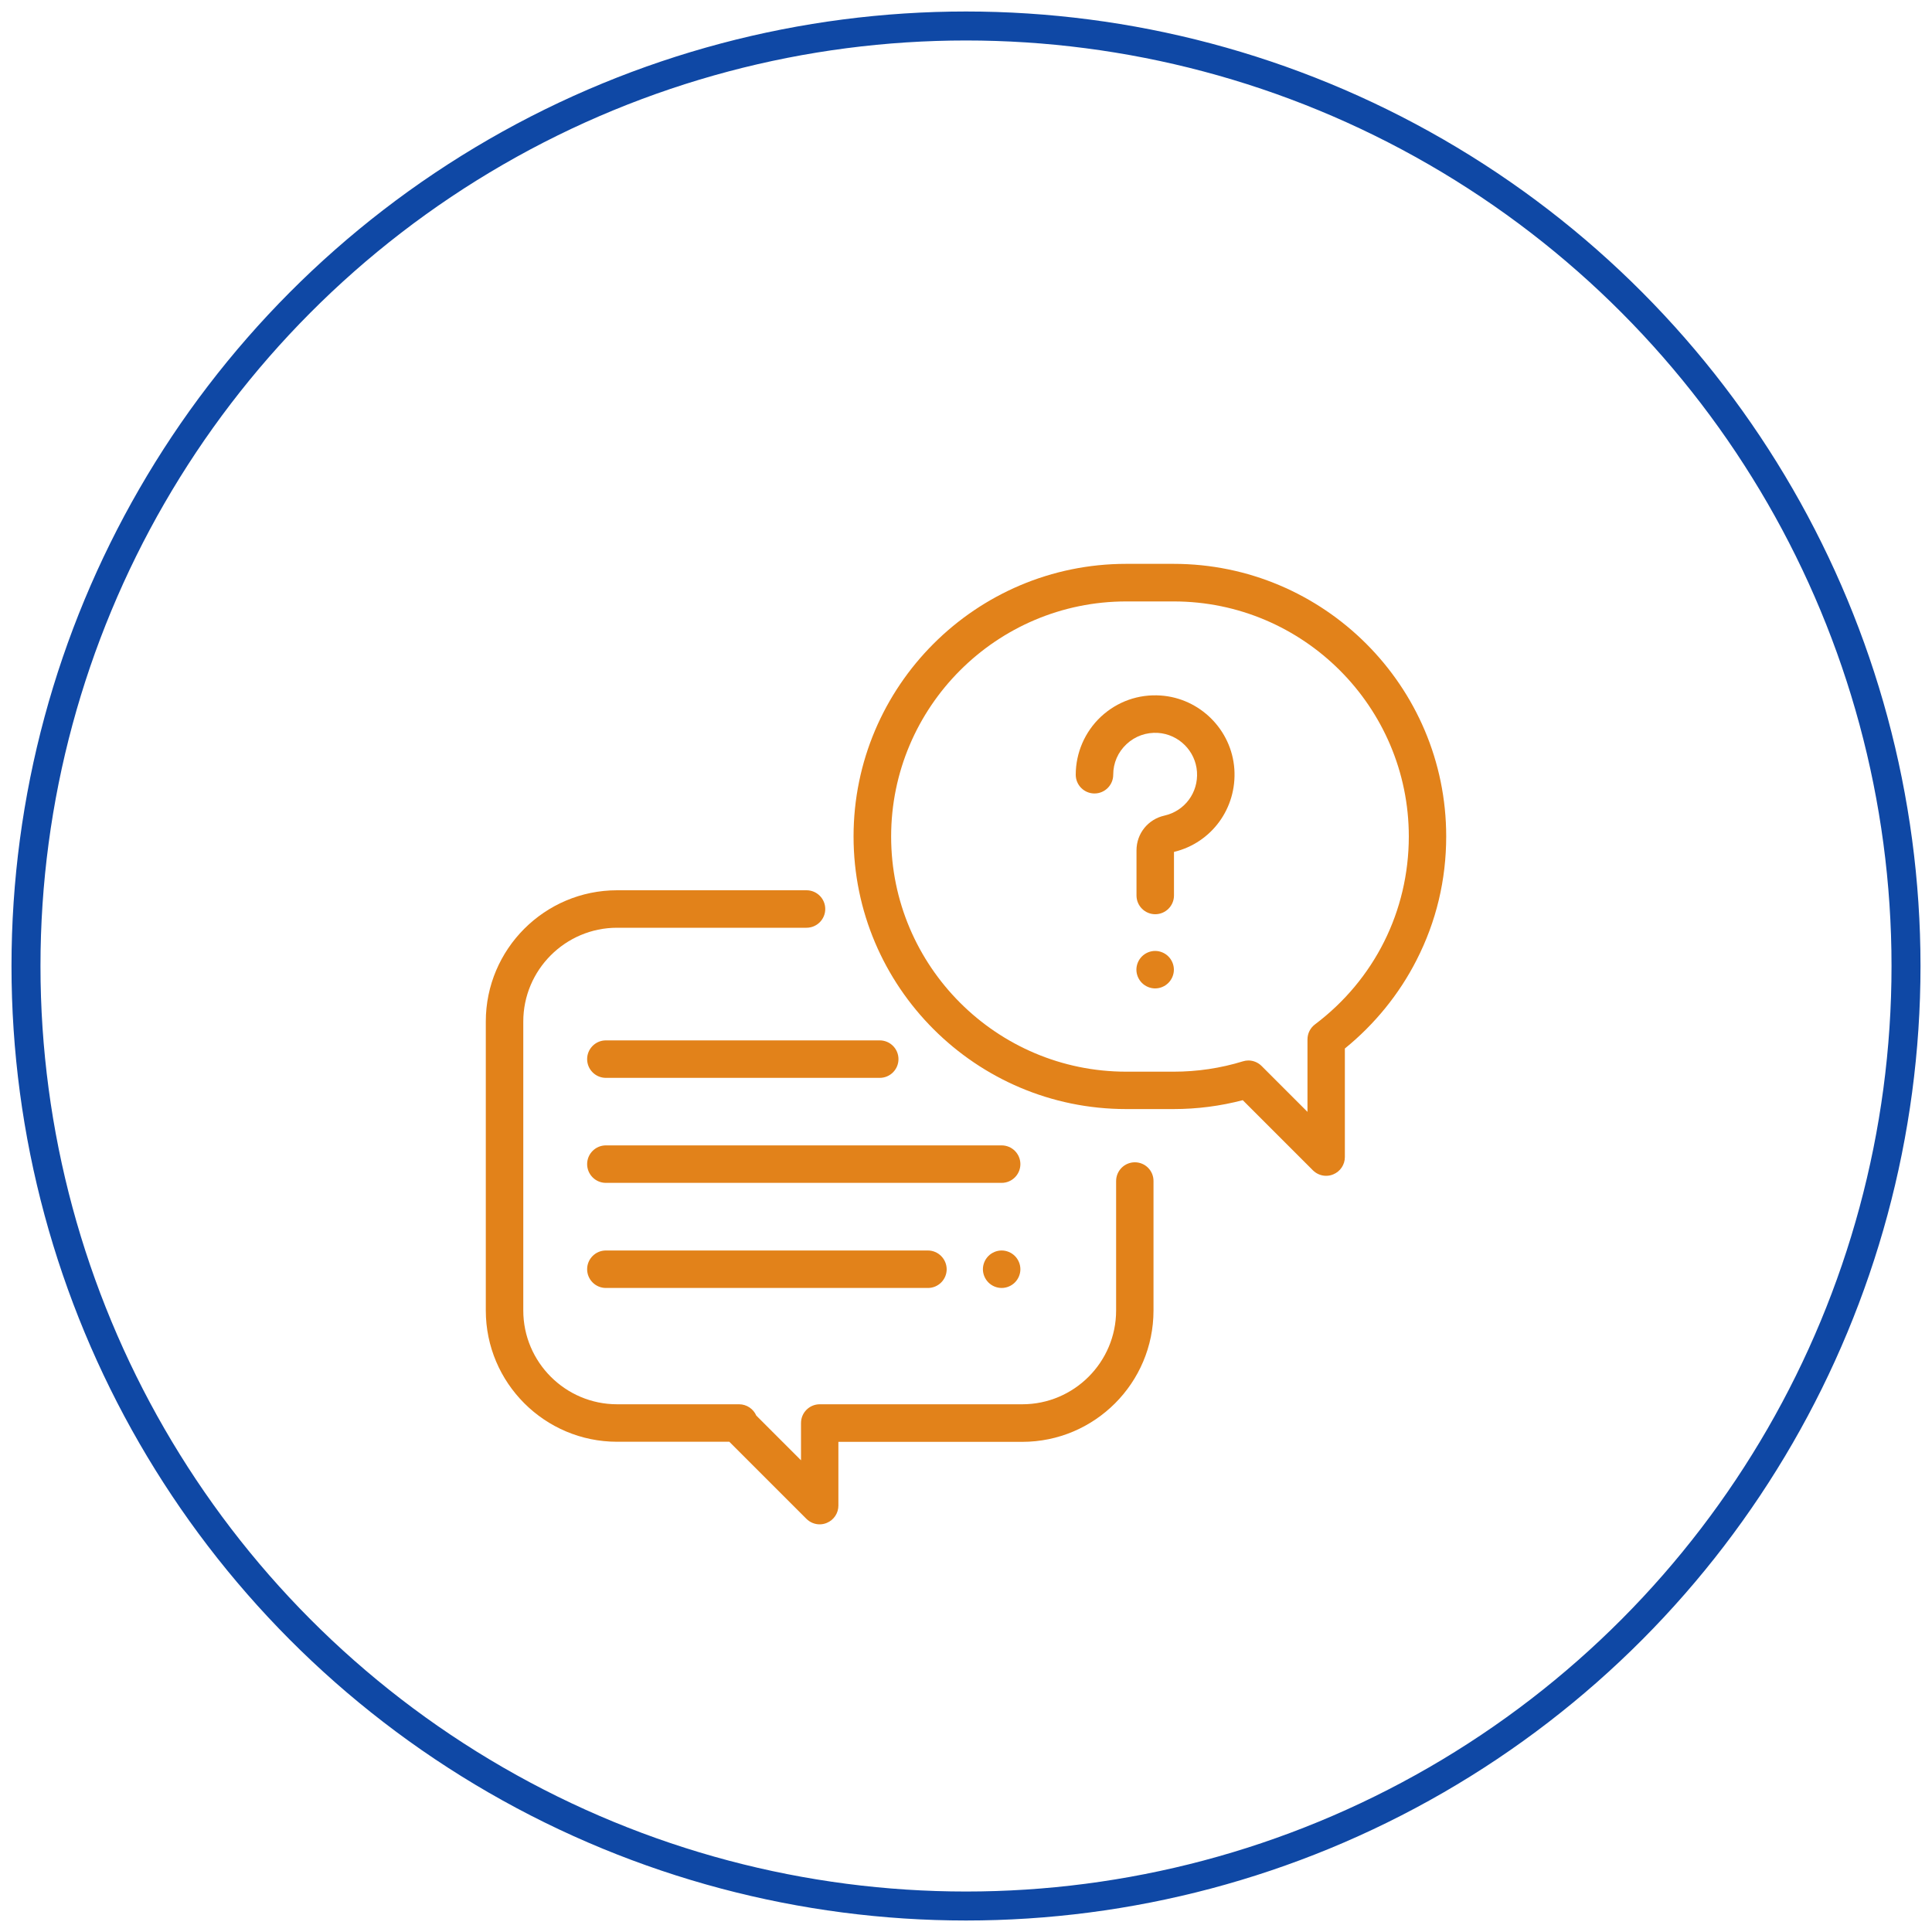 <svg enable-background="new 0 0 200 200" viewBox="0 0 200 200" xmlns="http://www.w3.org/2000/svg"><circle cx="100" cy="100" fill="none" r="97.31" stroke="#0f48a5" stroke-miterlimit="10" stroke-width="3"/><g fill="#e2821a"><path d="m117.48 120.32c-1.07 0-1.94.87-1.94 1.94v13.4c0 5.35-4.36 9.71-9.71 9.71h-20.97c-1.07 0-1.94.87-1.94 1.94v3.86l-4.63-4.63c-.3-.69-.99-1.17-1.78-1.17h-12.63c-5.35 0-9.71-4.36-9.71-9.71v-29.91c0-5.35 4.36-9.71 9.71-9.71h19.61c1.07 0 1.94-.87 1.94-1.94s-.87-1.94-1.94-1.94h-19.61c-7.5 0-13.59 6.1-13.59 13.59v29.91c0 7.5 6.1 13.59 13.59 13.59h11.62l7.98 7.98c.37.37.87.57 1.37.57.25 0 .5-.05.74-.15.73-.3 1.2-1.01 1.2-1.79v-6.6h19.03c7.5 0 13.59-6.1 13.59-13.59v-13.4c.01-1.08-.86-1.95-1.93-1.95z"/><path d="m121.49 58.37h-4.91c-15.56 0-28.22 12.66-28.22 28.22s12.66 28.22 28.22 28.22h4.91c2.43 0 4.83-.31 7.16-.92l7.26 7.26c.37.37.87.57 1.37.57.25 0 .5-.05.74-.15.73-.3 1.2-1.01 1.2-1.79v-11.24c3.07-2.49 5.63-5.63 7.42-9.15 2.04-3.99 3.07-8.3 3.07-12.81 0-15.55-12.66-28.21-28.22-28.21zm14.63 47.68c-.49.37-.77.94-.77 1.55v7.5l-4.75-4.75c-.37-.37-.87-.57-1.37-.57-.19 0-.38.03-.57.09-2.31.71-4.72 1.07-7.16 1.07h-4.91c-13.42 0-24.34-10.92-24.34-24.34s10.92-24.34 24.34-24.34h4.91c13.42 0 24.34 10.92 24.34 24.34-.01 7.71-3.55 14.8-9.72 19.45z"/><path d="m127.78 79.62c-.28-4.07-3.56-7.34-7.62-7.62-2.3-.16-4.5.62-6.19 2.19-1.66 1.55-2.61 3.74-2.61 6.01 0 1.07.87 1.94 1.94 1.94s1.94-.87 1.94-1.94c0-1.22.49-2.34 1.38-3.17s2.05-1.24 3.27-1.16c2.14.15 3.87 1.87 4.02 4.02.15 2.16-1.27 4.07-3.37 4.54-1.7.38-2.89 1.86-2.89 3.6v4.67c0 1.07.87 1.94 1.94 1.94s1.94-.87 1.94-1.94v-4.51c3.9-.94 6.52-4.53 6.25-8.57z"/><path d="m120.95 99.01c-.36-.36-.86-.57-1.37-.57s-1.01.21-1.37.57-.57.86-.57 1.37.21 1.01.57 1.37.86.57 1.37.57 1.01-.21 1.37-.57.57-.86.57-1.37-.21-1.01-.57-1.37z"/><path d="m103.69 118.57h-40.97c-1.07 0-1.94.87-1.94 1.94s.87 1.94 1.94 1.94h40.97c1.07 0 1.94-.87 1.94-1.94s-.87-1.94-1.94-1.94z"/><path d="m105.06 130.02c-.36-.36-.86-.57-1.37-.57s-1.01.21-1.37.57-.57.86-.57 1.37.21 1.01.57 1.37.86.57 1.37.57 1.01-.21 1.37-.57.57-.86.57-1.37-.21-1.01-.57-1.37z"/><path d="m96.05 129.45h-33.33c-1.07 0-1.94.87-1.94 1.94s.87 1.94 1.94 1.94h33.34c1.07 0 1.94-.87 1.94-1.94-.01-1.07-.88-1.94-1.95-1.94z"/><path d="m91.07 107.7h-28.35c-1.07 0-1.94.87-1.94 1.94s.87 1.94 1.94 1.94h28.35c1.07 0 1.94-.87 1.94-1.94s-.87-1.94-1.94-1.94z"/></g></svg>